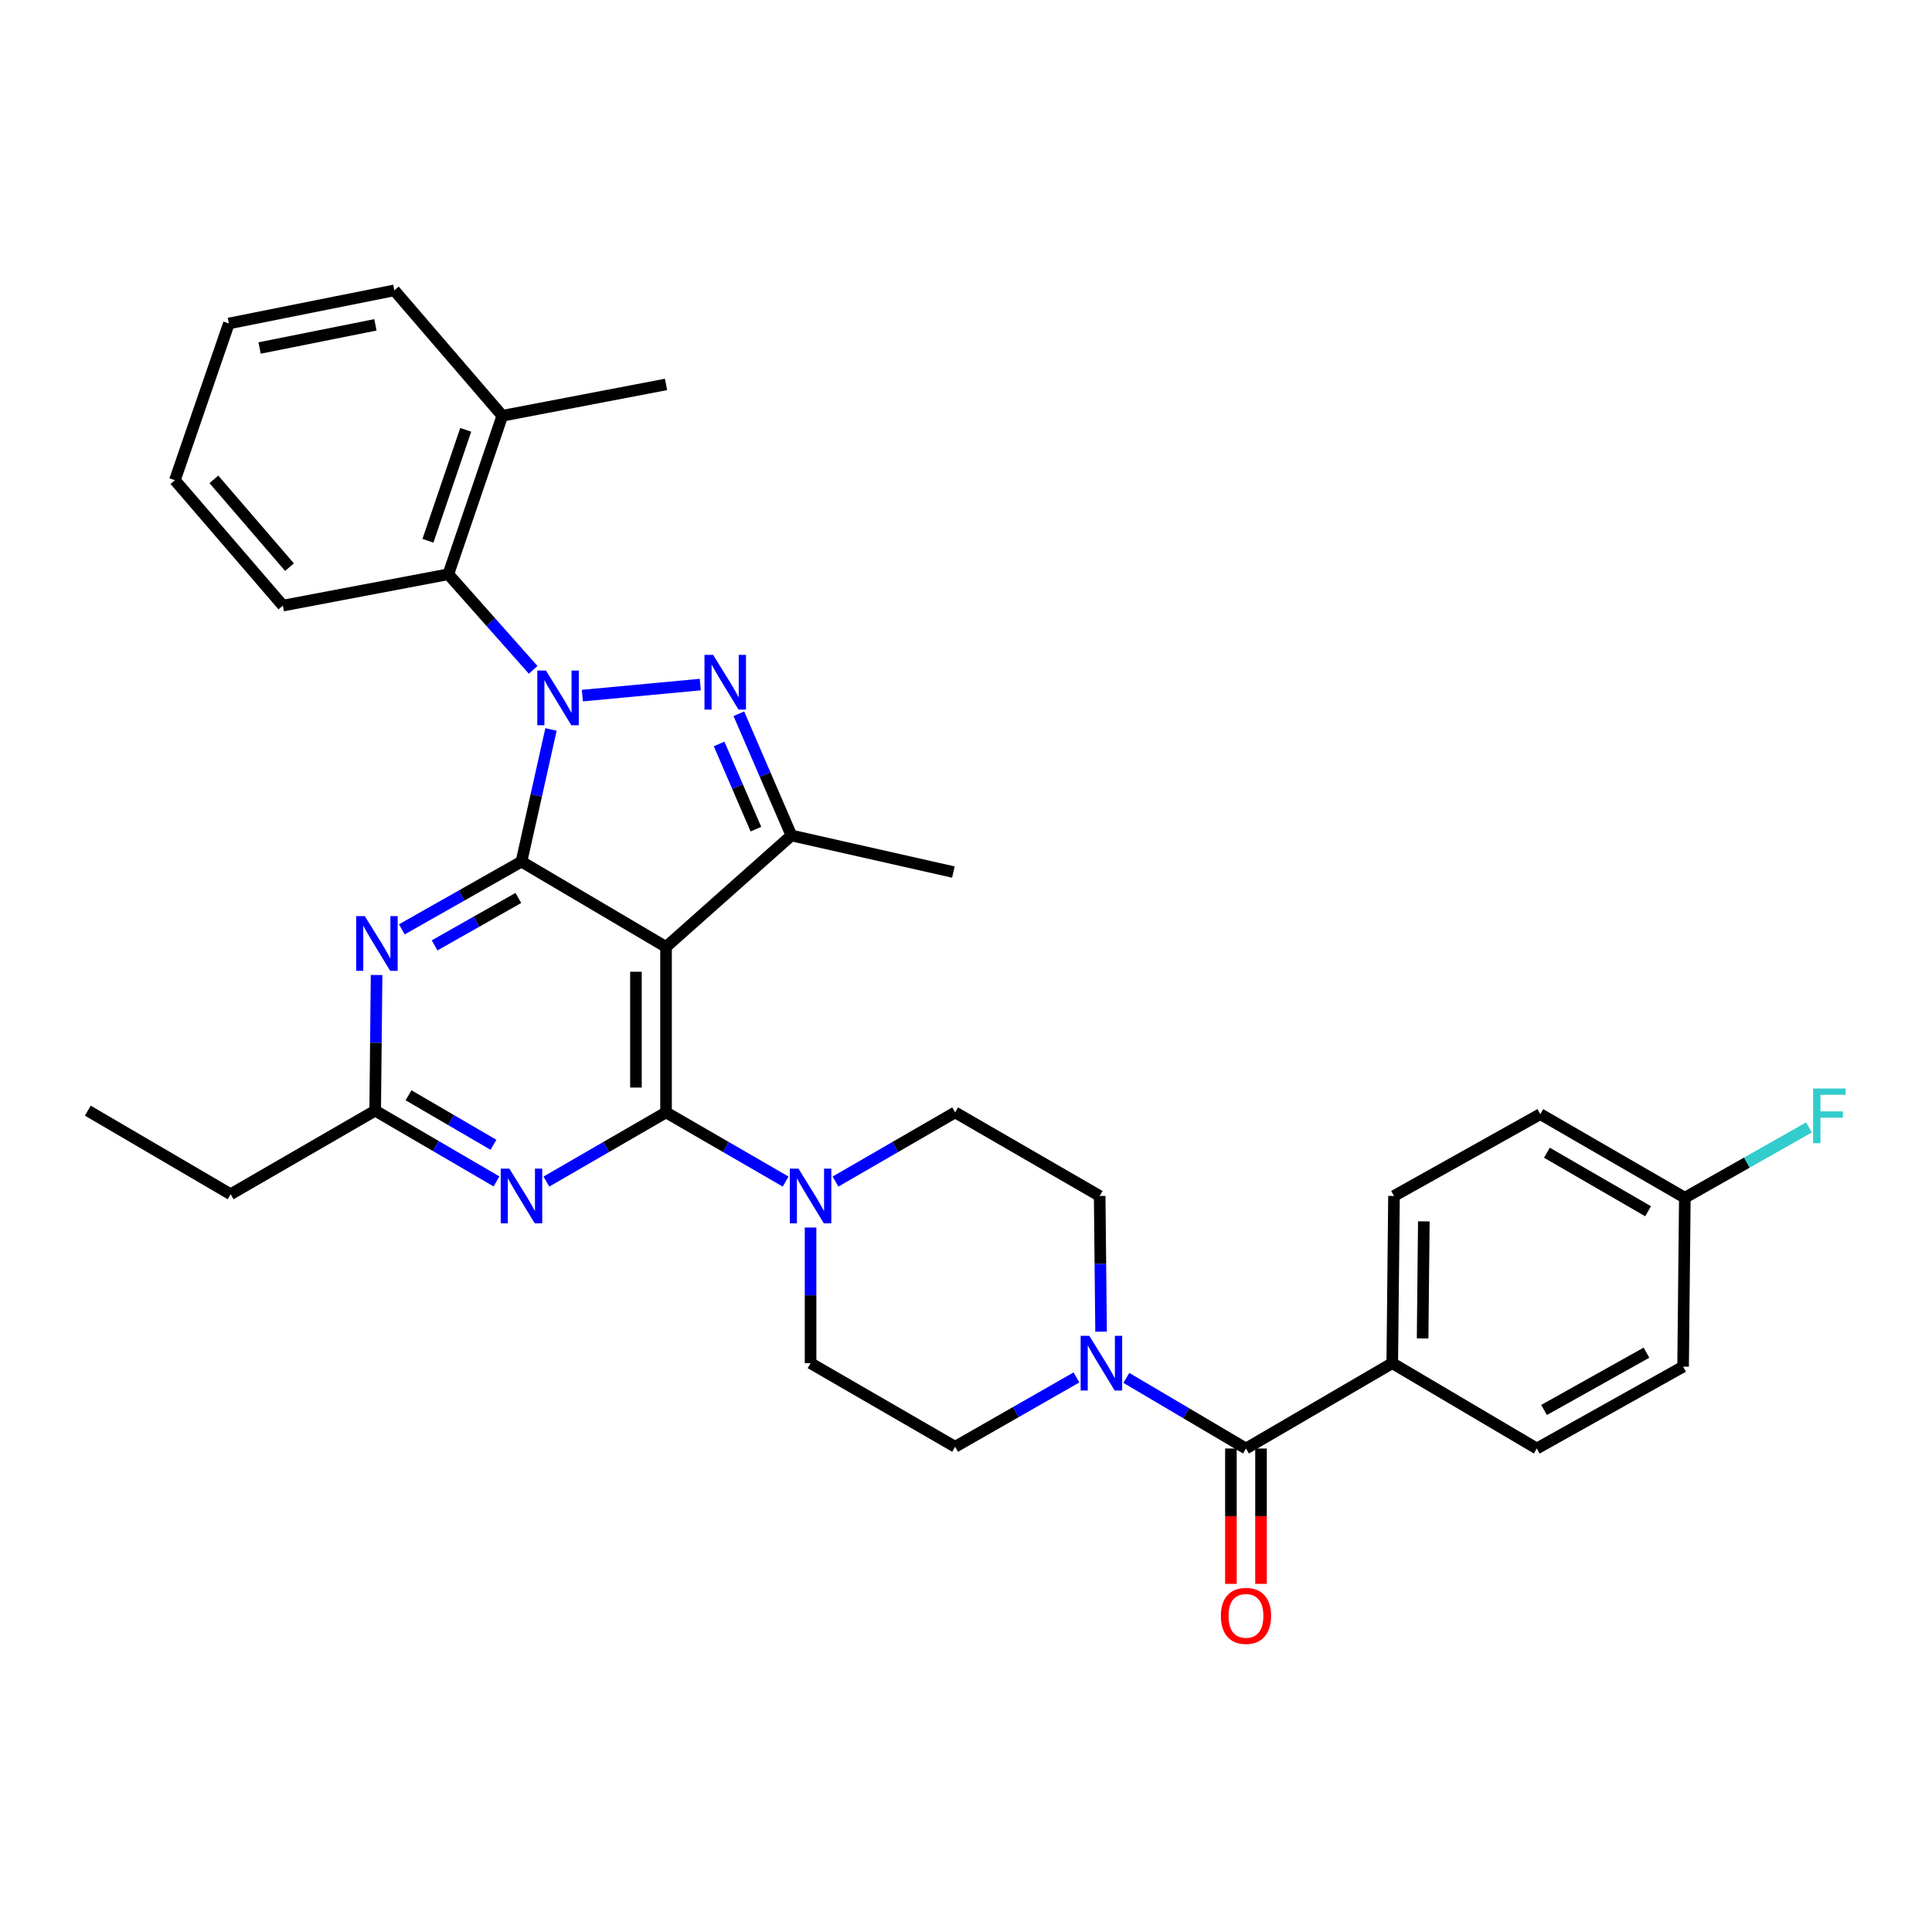 <?xml version='1.0' encoding='iso-8859-1'?>
<svg version='1.1' baseProfile='full'
              xmlns='http://www.w3.org/2000/svg'
                      xmlns:rdkit='http://www.rdkit.org/xml'
                      xmlns:xlink='http://www.w3.org/1999/xlink'
                  xml:space='preserve'
width='1000px' height='1000px' viewBox='0 0 1000 1000'>
<!-- END OF HEADER -->
<rect style='opacity:1.0;fill:#FFFFFF;stroke:none' width='1000' height='1000' x='0' y='0'> </rect>
<path class='bond-0' d='M 569.917,689.252 L 569.552,654.145' style='fill:none;fill-rule:evenodd;stroke:#0000FF;stroke-width:6px;stroke-linecap:butt;stroke-linejoin:miter;stroke-opacity:1' />
<path class='bond-0' d='M 569.552,654.145 L 569.187,619.037' style='fill:none;fill-rule:evenodd;stroke:#000000;stroke-width:6px;stroke-linecap:butt;stroke-linejoin:miter;stroke-opacity:1' />
<path class='bond-1' d='M 582.999,713.199 L 613.955,731.474' style='fill:none;fill-rule:evenodd;stroke:#0000FF;stroke-width:6px;stroke-linecap:butt;stroke-linejoin:miter;stroke-opacity:1' />
<path class='bond-1' d='M 613.955,731.474 L 644.91,749.75' style='fill:none;fill-rule:evenodd;stroke:#000000;stroke-width:6px;stroke-linecap:butt;stroke-linejoin:miter;stroke-opacity:1' />
<path class='bond-2' d='M 557.167,712.96 L 525.77,730.905' style='fill:none;fill-rule:evenodd;stroke:#0000FF;stroke-width:6px;stroke-linecap:butt;stroke-linejoin:miter;stroke-opacity:1' />
<path class='bond-2' d='M 525.77,730.905 L 494.373,748.85' style='fill:none;fill-rule:evenodd;stroke:#000000;stroke-width:6px;stroke-linecap:butt;stroke-linejoin:miter;stroke-opacity:1' />
<path class='bond-3' d='M 720.632,705.576 L 721.532,619.037' style='fill:none;fill-rule:evenodd;stroke:#000000;stroke-width:6px;stroke-linecap:butt;stroke-linejoin:miter;stroke-opacity:1' />
<path class='bond-3' d='M 736.342,692.757 L 736.972,632.18' style='fill:none;fill-rule:evenodd;stroke:#000000;stroke-width:6px;stroke-linecap:butt;stroke-linejoin:miter;stroke-opacity:1' />
<path class='bond-4' d='M 720.632,705.576 L 795.446,749.75' style='fill:none;fill-rule:evenodd;stroke:#000000;stroke-width:6px;stroke-linecap:butt;stroke-linejoin:miter;stroke-opacity:1' />
<path class='bond-5' d='M 720.632,705.576 L 644.91,749.75' style='fill:none;fill-rule:evenodd;stroke:#000000;stroke-width:6px;stroke-linecap:butt;stroke-linejoin:miter;stroke-opacity:1' />
<path class='bond-6' d='M 637.122,749.75 L 637.122,784.777' style='fill:none;fill-rule:evenodd;stroke:#000000;stroke-width:6px;stroke-linecap:butt;stroke-linejoin:miter;stroke-opacity:1' />
<path class='bond-6' d='M 637.122,784.777 L 637.122,819.805' style='fill:none;fill-rule:evenodd;stroke:#FF0000;stroke-width:6px;stroke-linecap:butt;stroke-linejoin:miter;stroke-opacity:1' />
<path class='bond-6' d='M 652.697,749.75 L 652.697,784.777' style='fill:none;fill-rule:evenodd;stroke:#000000;stroke-width:6px;stroke-linecap:butt;stroke-linejoin:miter;stroke-opacity:1' />
<path class='bond-6' d='M 652.697,784.777 L 652.697,819.805' style='fill:none;fill-rule:evenodd;stroke:#FF0000;stroke-width:6px;stroke-linecap:butt;stroke-linejoin:miter;stroke-opacity:1' />
<path class='bond-7' d='M 721.532,619.037 L 797.255,576.672' style='fill:none;fill-rule:evenodd;stroke:#000000;stroke-width:6px;stroke-linecap:butt;stroke-linejoin:miter;stroke-opacity:1' />
<path class='bond-8' d='M 795.446,749.75 L 871.169,707.384' style='fill:none;fill-rule:evenodd;stroke:#000000;stroke-width:6px;stroke-linecap:butt;stroke-linejoin:miter;stroke-opacity:1' />
<path class='bond-8' d='M 799.2,729.802 L 852.206,700.146' style='fill:none;fill-rule:evenodd;stroke:#000000;stroke-width:6px;stroke-linecap:butt;stroke-linejoin:miter;stroke-opacity:1' />
<path class='bond-9' d='M 569.187,619.037 L 494.373,575.772' style='fill:none;fill-rule:evenodd;stroke:#000000;stroke-width:6px;stroke-linecap:butt;stroke-linejoin:miter;stroke-opacity:1' />
<path class='bond-10' d='M 419.551,635.361 L 419.551,670.468' style='fill:none;fill-rule:evenodd;stroke:#0000FF;stroke-width:6px;stroke-linecap:butt;stroke-linejoin:miter;stroke-opacity:1' />
<path class='bond-10' d='M 419.551,670.468 L 419.551,705.576' style='fill:none;fill-rule:evenodd;stroke:#000000;stroke-width:6px;stroke-linecap:butt;stroke-linejoin:miter;stroke-opacity:1' />
<path class='bond-11' d='M 406.65,611.577 L 375.693,593.674' style='fill:none;fill-rule:evenodd;stroke:#0000FF;stroke-width:6px;stroke-linecap:butt;stroke-linejoin:miter;stroke-opacity:1' />
<path class='bond-11' d='M 375.693,593.674 L 344.737,575.772' style='fill:none;fill-rule:evenodd;stroke:#000000;stroke-width:6px;stroke-linecap:butt;stroke-linejoin:miter;stroke-opacity:1' />
<path class='bond-12' d='M 432.451,611.577 L 463.412,593.675' style='fill:none;fill-rule:evenodd;stroke:#0000FF;stroke-width:6px;stroke-linecap:butt;stroke-linejoin:miter;stroke-opacity:1' />
<path class='bond-12' d='M 463.412,593.675 L 494.373,575.772' style='fill:none;fill-rule:evenodd;stroke:#000000;stroke-width:6px;stroke-linecap:butt;stroke-linejoin:miter;stroke-opacity:1' />
<path class='bond-13' d='M 207.981,481.035 L 238.947,463.502' style='fill:none;fill-rule:evenodd;stroke:#0000FF;stroke-width:6px;stroke-linecap:butt;stroke-linejoin:miter;stroke-opacity:1' />
<path class='bond-13' d='M 238.947,463.502 L 269.914,445.968' style='fill:none;fill-rule:evenodd;stroke:#000000;stroke-width:6px;stroke-linecap:butt;stroke-linejoin:miter;stroke-opacity:1' />
<path class='bond-13' d='M 224.945,489.329 L 246.622,477.055' style='fill:none;fill-rule:evenodd;stroke:#0000FF;stroke-width:6px;stroke-linecap:butt;stroke-linejoin:miter;stroke-opacity:1' />
<path class='bond-13' d='M 246.622,477.055 L 268.298,464.782' style='fill:none;fill-rule:evenodd;stroke:#000000;stroke-width:6px;stroke-linecap:butt;stroke-linejoin:miter;stroke-opacity:1' />
<path class='bond-14' d='M 194.921,504.657 L 194.556,539.764' style='fill:none;fill-rule:evenodd;stroke:#0000FF;stroke-width:6px;stroke-linecap:butt;stroke-linejoin:miter;stroke-opacity:1' />
<path class='bond-14' d='M 194.556,539.764 L 194.191,574.872' style='fill:none;fill-rule:evenodd;stroke:#000000;stroke-width:6px;stroke-linecap:butt;stroke-linejoin:miter;stroke-opacity:1' />
<path class='bond-15' d='M 194.191,574.872 L 119.377,618.137' style='fill:none;fill-rule:evenodd;stroke:#000000;stroke-width:6px;stroke-linecap:butt;stroke-linejoin:miter;stroke-opacity:1' />
<path class='bond-16' d='M 194.191,574.872 L 225.587,593.183' style='fill:none;fill-rule:evenodd;stroke:#000000;stroke-width:6px;stroke-linecap:butt;stroke-linejoin:miter;stroke-opacity:1' />
<path class='bond-16' d='M 225.587,593.183 L 256.982,611.495' style='fill:none;fill-rule:evenodd;stroke:#0000FF;stroke-width:6px;stroke-linecap:butt;stroke-linejoin:miter;stroke-opacity:1' />
<path class='bond-16' d='M 211.457,566.911 L 233.434,579.729' style='fill:none;fill-rule:evenodd;stroke:#000000;stroke-width:6px;stroke-linecap:butt;stroke-linejoin:miter;stroke-opacity:1' />
<path class='bond-16' d='M 233.434,579.729 L 255.411,592.547' style='fill:none;fill-rule:evenodd;stroke:#0000FF;stroke-width:6px;stroke-linecap:butt;stroke-linejoin:miter;stroke-opacity:1' />
<path class='bond-17' d='M 282.815,611.577 L 313.776,593.675' style='fill:none;fill-rule:evenodd;stroke:#0000FF;stroke-width:6px;stroke-linecap:butt;stroke-linejoin:miter;stroke-opacity:1' />
<path class='bond-17' d='M 313.776,593.675 L 344.737,575.772' style='fill:none;fill-rule:evenodd;stroke:#000000;stroke-width:6px;stroke-linecap:butt;stroke-linejoin:miter;stroke-opacity:1' />
<path class='bond-18' d='M 344.737,575.772 L 344.737,490.133' style='fill:none;fill-rule:evenodd;stroke:#000000;stroke-width:6px;stroke-linecap:butt;stroke-linejoin:miter;stroke-opacity:1' />
<path class='bond-18' d='M 329.161,562.926 L 329.161,502.979' style='fill:none;fill-rule:evenodd;stroke:#000000;stroke-width:6px;stroke-linecap:butt;stroke-linejoin:miter;stroke-opacity:1' />
<path class='bond-19' d='M 409.634,432.443 L 493.465,451.376' style='fill:none;fill-rule:evenodd;stroke:#000000;stroke-width:6px;stroke-linecap:butt;stroke-linejoin:miter;stroke-opacity:1' />
<path class='bond-20' d='M 409.634,432.443 L 396.03,400.942' style='fill:none;fill-rule:evenodd;stroke:#000000;stroke-width:6px;stroke-linecap:butt;stroke-linejoin:miter;stroke-opacity:1' />
<path class='bond-20' d='M 396.03,400.942 L 382.425,369.441' style='fill:none;fill-rule:evenodd;stroke:#0000FF;stroke-width:6px;stroke-linecap:butt;stroke-linejoin:miter;stroke-opacity:1' />
<path class='bond-20' d='M 391.254,429.168 L 381.731,407.118' style='fill:none;fill-rule:evenodd;stroke:#000000;stroke-width:6px;stroke-linecap:butt;stroke-linejoin:miter;stroke-opacity:1' />
<path class='bond-20' d='M 381.731,407.118 L 372.208,385.067' style='fill:none;fill-rule:evenodd;stroke:#0000FF;stroke-width:6px;stroke-linecap:butt;stroke-linejoin:miter;stroke-opacity:1' />
<path class='bond-21' d='M 409.634,432.443 L 344.737,490.133' style='fill:none;fill-rule:evenodd;stroke:#000000;stroke-width:6px;stroke-linecap:butt;stroke-linejoin:miter;stroke-opacity:1' />
<path class='bond-22' d='M 362.464,354.331 L 301.435,360.049' style='fill:none;fill-rule:evenodd;stroke:#0000FF;stroke-width:6px;stroke-linecap:butt;stroke-linejoin:miter;stroke-opacity:1' />
<path class='bond-23' d='M 285.198,377.56 L 277.556,411.764' style='fill:none;fill-rule:evenodd;stroke:#0000FF;stroke-width:6px;stroke-linecap:butt;stroke-linejoin:miter;stroke-opacity:1' />
<path class='bond-23' d='M 277.556,411.764 L 269.914,445.968' style='fill:none;fill-rule:evenodd;stroke:#000000;stroke-width:6px;stroke-linecap:butt;stroke-linejoin:miter;stroke-opacity:1' />
<path class='bond-24' d='M 275.968,346.715 L 254.012,321.973' style='fill:none;fill-rule:evenodd;stroke:#0000FF;stroke-width:6px;stroke-linecap:butt;stroke-linejoin:miter;stroke-opacity:1' />
<path class='bond-24' d='M 254.012,321.973 L 232.057,297.231' style='fill:none;fill-rule:evenodd;stroke:#000000;stroke-width:6px;stroke-linecap:butt;stroke-linejoin:miter;stroke-opacity:1' />
<path class='bond-25' d='M 269.914,445.968 L 344.737,490.133' style='fill:none;fill-rule:evenodd;stroke:#000000;stroke-width:6px;stroke-linecap:butt;stroke-linejoin:miter;stroke-opacity:1' />
<path class='bond-26' d='M 45.455,574.872 L 119.377,618.137' style='fill:none;fill-rule:evenodd;stroke:#000000;stroke-width:6px;stroke-linecap:butt;stroke-linejoin:miter;stroke-opacity:1' />
<path class='bond-27' d='M 232.057,297.231 L 259.997,215.201' style='fill:none;fill-rule:evenodd;stroke:#000000;stroke-width:6px;stroke-linecap:butt;stroke-linejoin:miter;stroke-opacity:1' />
<path class='bond-27' d='M 221.504,279.905 L 241.063,222.483' style='fill:none;fill-rule:evenodd;stroke:#000000;stroke-width:6px;stroke-linecap:butt;stroke-linejoin:miter;stroke-opacity:1' />
<path class='bond-28' d='M 232.057,297.231 L 146.418,313.456' style='fill:none;fill-rule:evenodd;stroke:#000000;stroke-width:6px;stroke-linecap:butt;stroke-linejoin:miter;stroke-opacity:1' />
<path class='bond-29' d='M 259.997,215.201 L 344.737,198.976' style='fill:none;fill-rule:evenodd;stroke:#000000;stroke-width:6px;stroke-linecap:butt;stroke-linejoin:miter;stroke-opacity:1' />
<path class='bond-30' d='M 259.997,215.201 L 204.108,150.294' style='fill:none;fill-rule:evenodd;stroke:#000000;stroke-width:6px;stroke-linecap:butt;stroke-linejoin:miter;stroke-opacity:1' />
<path class='bond-31' d='M 146.418,313.456 L 90.528,248.549' style='fill:none;fill-rule:evenodd;stroke:#000000;stroke-width:6px;stroke-linecap:butt;stroke-linejoin:miter;stroke-opacity:1' />
<path class='bond-31' d='M 149.837,293.557 L 110.714,248.122' style='fill:none;fill-rule:evenodd;stroke:#000000;stroke-width:6px;stroke-linecap:butt;stroke-linejoin:miter;stroke-opacity:1' />
<path class='bond-32' d='M 204.108,150.294 L 118.469,167.427' style='fill:none;fill-rule:evenodd;stroke:#000000;stroke-width:6px;stroke-linecap:butt;stroke-linejoin:miter;stroke-opacity:1' />
<path class='bond-32' d='M 194.317,168.137 L 134.37,180.13' style='fill:none;fill-rule:evenodd;stroke:#000000;stroke-width:6px;stroke-linecap:butt;stroke-linejoin:miter;stroke-opacity:1' />
<path class='bond-33' d='M 90.528,248.549 L 118.469,167.427' style='fill:none;fill-rule:evenodd;stroke:#000000;stroke-width:6px;stroke-linecap:butt;stroke-linejoin:miter;stroke-opacity:1' />
<path class='bond-34' d='M 419.551,705.576 L 494.373,748.85' style='fill:none;fill-rule:evenodd;stroke:#000000;stroke-width:6px;stroke-linecap:butt;stroke-linejoin:miter;stroke-opacity:1' />
<path class='bond-35' d='M 872.069,619.946 L 871.169,707.384' style='fill:none;fill-rule:evenodd;stroke:#000000;stroke-width:6px;stroke-linecap:butt;stroke-linejoin:miter;stroke-opacity:1' />
<path class='bond-36' d='M 872.069,619.946 L 904.195,601.752' style='fill:none;fill-rule:evenodd;stroke:#000000;stroke-width:6px;stroke-linecap:butt;stroke-linejoin:miter;stroke-opacity:1' />
<path class='bond-36' d='M 904.195,601.752 L 936.322,583.558' style='fill:none;fill-rule:evenodd;stroke:#33CCCC;stroke-width:6px;stroke-linecap:butt;stroke-linejoin:miter;stroke-opacity:1' />
<path class='bond-37' d='M 872.069,619.946 L 797.255,576.672' style='fill:none;fill-rule:evenodd;stroke:#000000;stroke-width:6px;stroke-linecap:butt;stroke-linejoin:miter;stroke-opacity:1' />
<path class='bond-37' d='M 853.048,626.937 L 800.678,596.645' style='fill:none;fill-rule:evenodd;stroke:#000000;stroke-width:6px;stroke-linecap:butt;stroke-linejoin:miter;stroke-opacity:1' />
<path  class='atom-0' d='M 563.827 691.416
L 573.107 706.416
Q 574.027 707.896, 575.507 710.576
Q 576.987 713.256, 577.067 713.416
L 577.067 691.416
L 580.827 691.416
L 580.827 719.736
L 576.947 719.736
L 566.987 703.336
Q 565.827 701.416, 564.587 699.216
Q 563.387 697.016, 563.027 696.336
L 563.027 719.736
L 559.347 719.736
L 559.347 691.416
L 563.827 691.416
' fill='#0000FF'/>
<path  class='atom-3' d='M 631.91 836.368
Q 631.91 829.568, 635.27 825.768
Q 638.63 821.968, 644.91 821.968
Q 651.19 821.968, 654.55 825.768
Q 657.91 829.568, 657.91 836.368
Q 657.91 843.248, 654.51 847.168
Q 651.11 851.048, 644.91 851.048
Q 638.67 851.048, 635.27 847.168
Q 631.91 843.288, 631.91 836.368
M 644.91 847.848
Q 649.23 847.848, 651.55 844.968
Q 653.91 842.048, 653.91 836.368
Q 653.91 830.808, 651.55 828.008
Q 649.23 825.168, 644.91 825.168
Q 640.59 825.168, 638.23 827.968
Q 635.91 830.768, 635.91 836.368
Q 635.91 842.088, 638.23 844.968
Q 640.59 847.848, 644.91 847.848
' fill='#FF0000'/>
<path  class='atom-7' d='M 413.291 604.877
L 422.571 619.877
Q 423.491 621.357, 424.971 624.037
Q 426.451 626.717, 426.531 626.877
L 426.531 604.877
L 430.291 604.877
L 430.291 633.197
L 426.411 633.197
L 416.451 616.797
Q 415.291 614.877, 414.051 612.677
Q 412.851 610.477, 412.491 609.797
L 412.491 633.197
L 408.811 633.197
L 408.811 604.877
L 413.291 604.877
' fill='#0000FF'/>
<path  class='atom-9' d='M 188.831 474.173
L 198.111 489.173
Q 199.031 490.653, 200.511 493.333
Q 201.991 496.013, 202.071 496.173
L 202.071 474.173
L 205.831 474.173
L 205.831 502.493
L 201.951 502.493
L 191.991 486.093
Q 190.831 484.173, 189.591 481.973
Q 188.391 479.773, 188.031 479.093
L 188.031 502.493
L 184.351 502.493
L 184.351 474.173
L 188.831 474.173
' fill='#0000FF'/>
<path  class='atom-11' d='M 263.654 604.877
L 272.934 619.877
Q 273.854 621.357, 275.334 624.037
Q 276.814 626.717, 276.894 626.877
L 276.894 604.877
L 280.654 604.877
L 280.654 633.197
L 276.774 633.197
L 266.814 616.797
Q 265.654 614.877, 264.414 612.677
Q 263.214 610.477, 262.854 609.797
L 262.854 633.197
L 259.174 633.197
L 259.174 604.877
L 263.654 604.877
' fill='#0000FF'/>
<path  class='atom-14' d='M 369.117 338.961
L 378.397 353.961
Q 379.317 355.441, 380.797 358.121
Q 382.277 360.801, 382.357 360.961
L 382.357 338.961
L 386.117 338.961
L 386.117 367.281
L 382.237 367.281
L 372.277 350.881
Q 371.117 348.961, 369.877 346.761
Q 368.677 344.561, 368.317 343.881
L 368.317 367.281
L 364.637 367.281
L 364.637 338.961
L 369.117 338.961
' fill='#0000FF'/>
<path  class='atom-15' d='M 282.587 347.069
L 291.867 362.069
Q 292.787 363.549, 294.267 366.229
Q 295.747 368.909, 295.827 369.069
L 295.827 347.069
L 299.587 347.069
L 299.587 375.389
L 295.707 375.389
L 285.747 358.989
Q 284.587 357.069, 283.347 354.869
Q 282.147 352.669, 281.787 351.989
L 281.787 375.389
L 278.107 375.389
L 278.107 347.069
L 282.587 347.069
' fill='#0000FF'/>
<path  class='atom-33' d='M 938.471 563.412
L 955.311 563.412
L 955.311 566.652
L 942.271 566.652
L 942.271 575.252
L 953.871 575.252
L 953.871 578.532
L 942.271 578.532
L 942.271 591.732
L 938.471 591.732
L 938.471 563.412
' fill='#33CCCC'/>
</svg>
